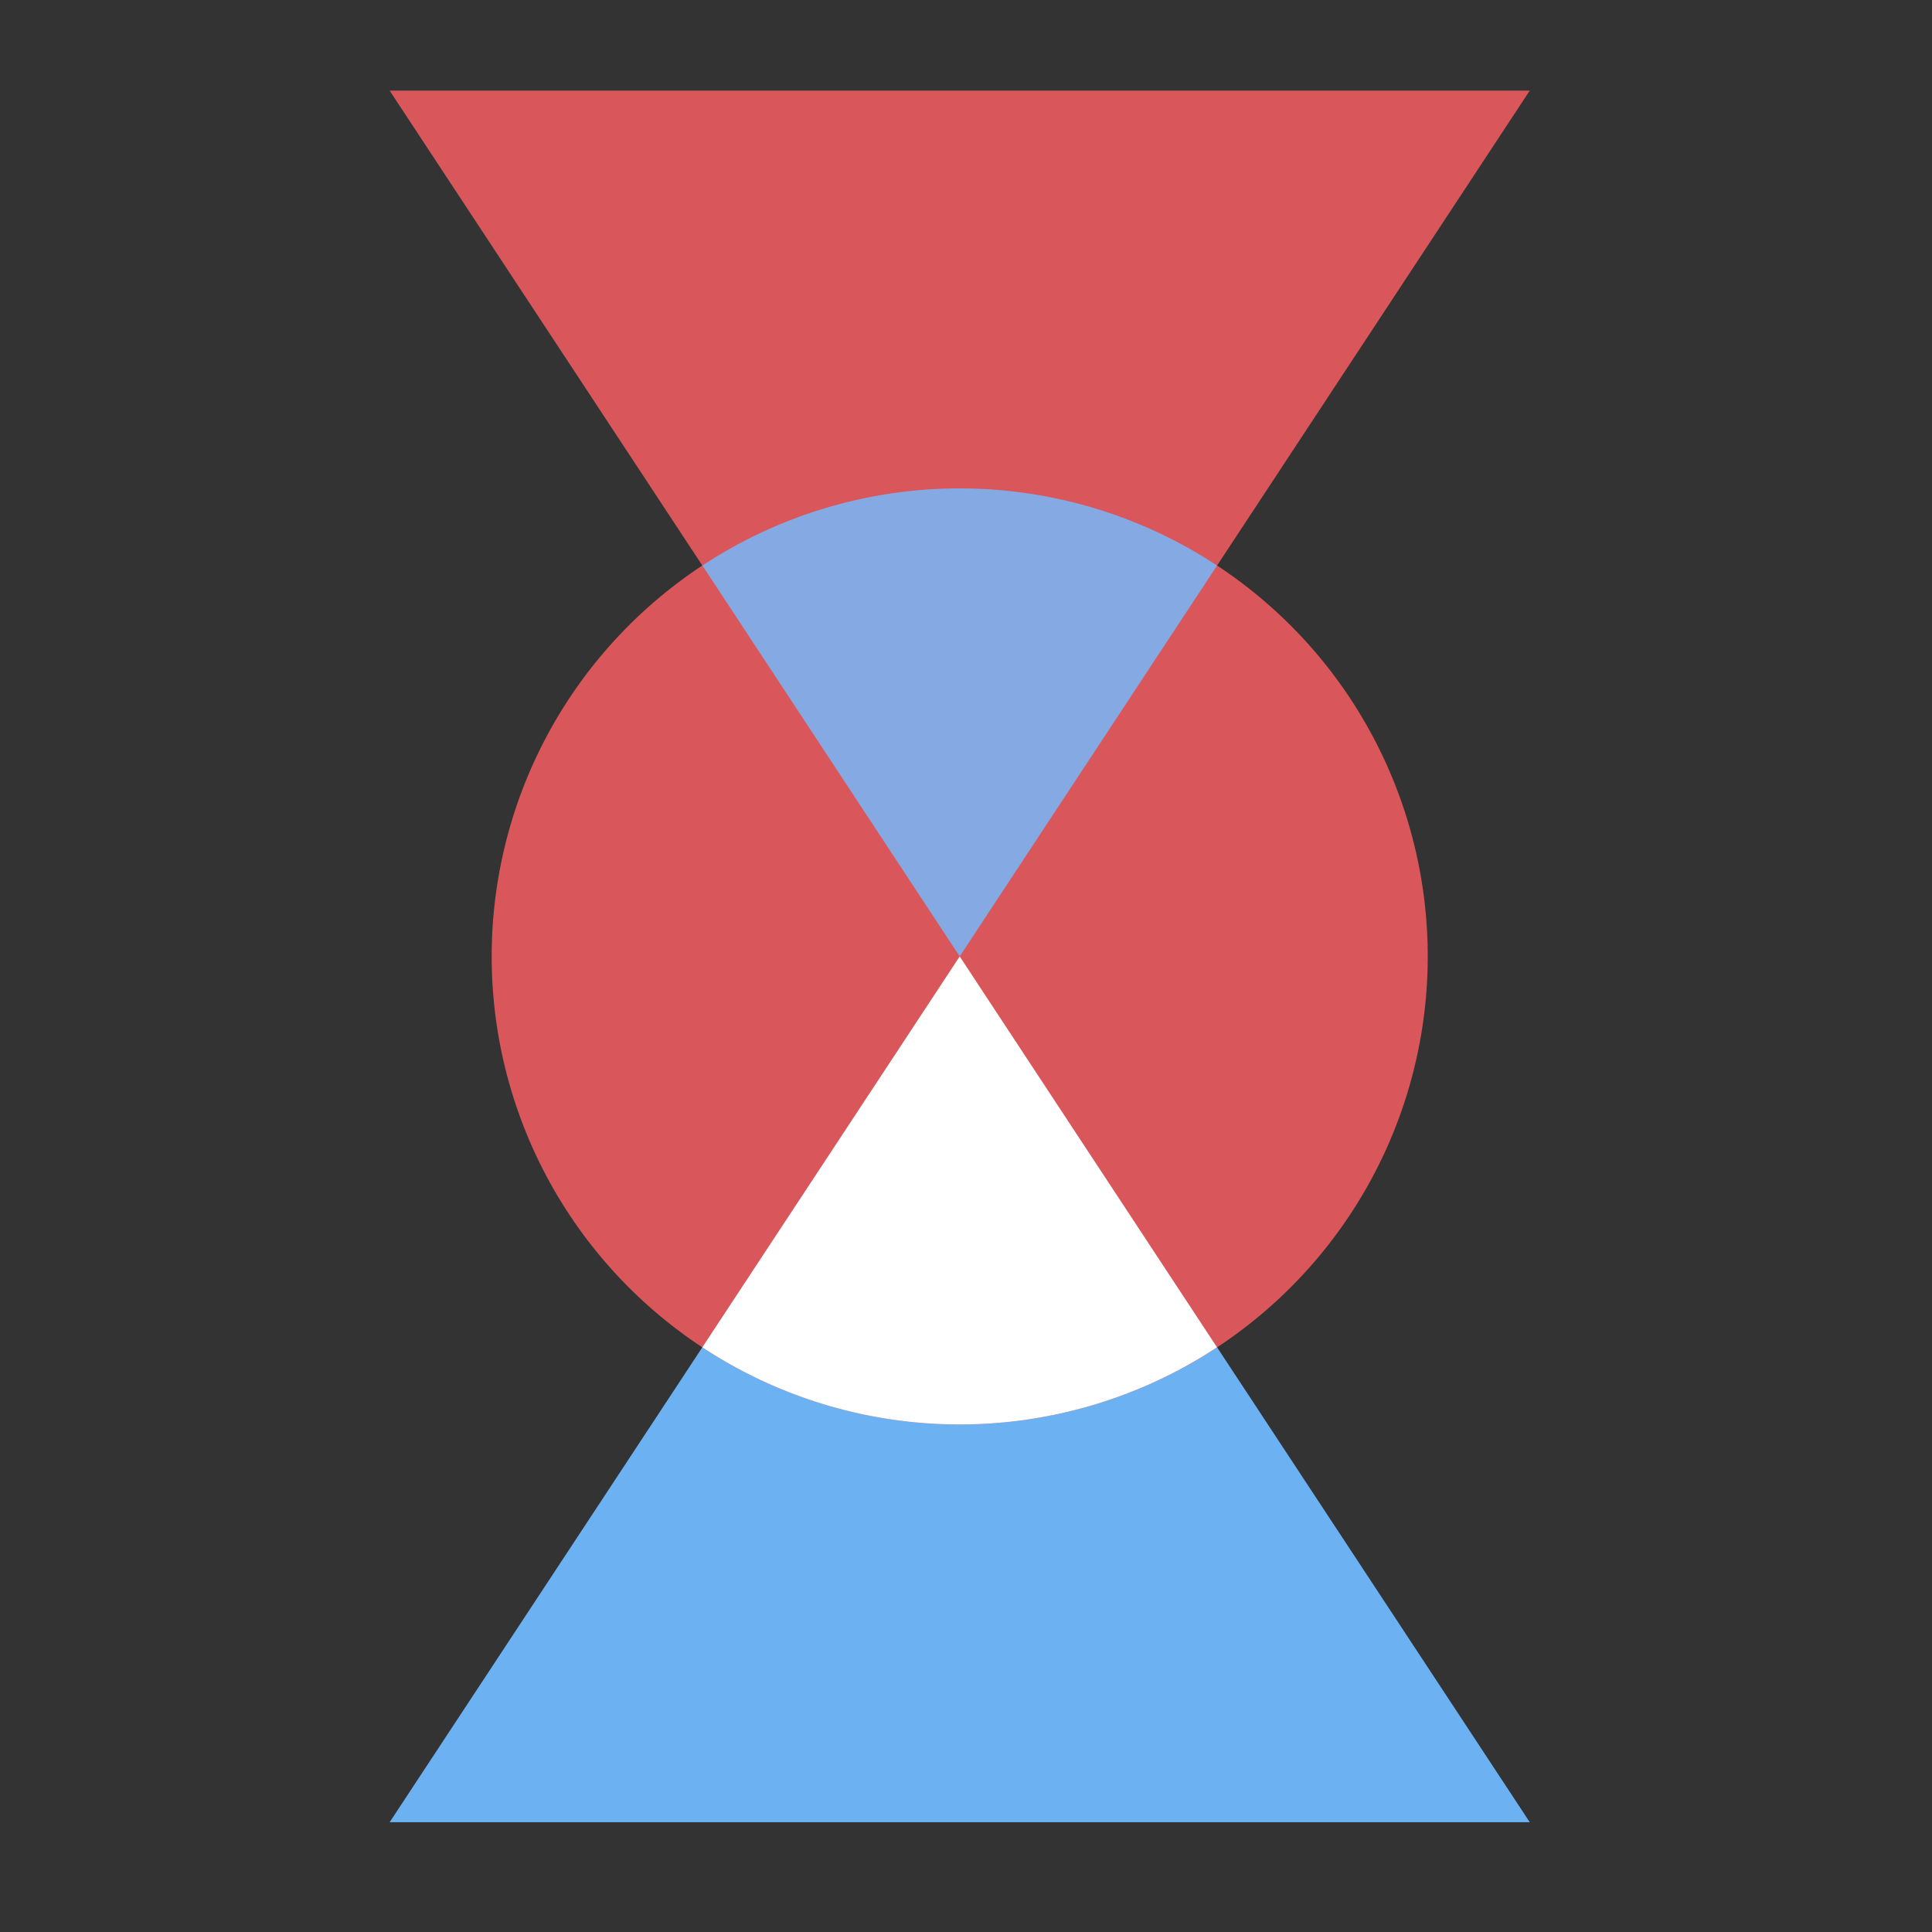 <?xml version="1.0"?>
<svg xmlns="http://www.w3.org/2000/svg" width="119" height="119" viewBox="0 0 119 119">
  <rect x="0" y="0" width="119" height="119" fill="#333333" stroke="none"/>
  <g id="Grupo_207" data-name="Grupo 207" transform="translate(-7990 -4006)">
    <rect id="Rect&#xE1;ngulo_482" data-name="Rect&#xE1;ngulo 482" width="119" height="119" transform="translate(7990 4006)" fill="none"/>
    <g id="Grupo_206" data-name="Grupo 206" transform="translate(8014 4011.583)">
      <path id="Trazado_212" data-name="Trazado 212" d="M304.365,201.225l-35.112,53.328h70.225Z" transform="translate(-269.253 -147.897)" fill="#6cb2f3"/>
      <path id="Trazado_213" data-name="Trazado 213" d="M304.365,214.473l35.112-53.328H269.253Z" transform="translate(-269.253 -161.146)" fill="#d9575a"/>
      <circle id="Elipse_27" data-name="Elipse 27" cx="28.828" cy="28.828" r="28.828" transform="translate(0.385 74.685) rotate(-76.591)" fill="#d9575a"/>
      <path id="Trazado_214" data-name="Trazado 214" d="M299.58,208.387l15.852-24.077a28.813,28.813,0,0,0-31.7,0Z" transform="translate(-264.468 -155.059)" fill="#85a9e3"/>
      <path id="Trazado_215" data-name="Trazado 215" d="M283.728,225.3a28.813,28.813,0,0,0,31.7,0L299.58,201.225Z" transform="translate(-264.468 -147.897)" fill="#fff"/>
    </g>
  </g>
</svg>
